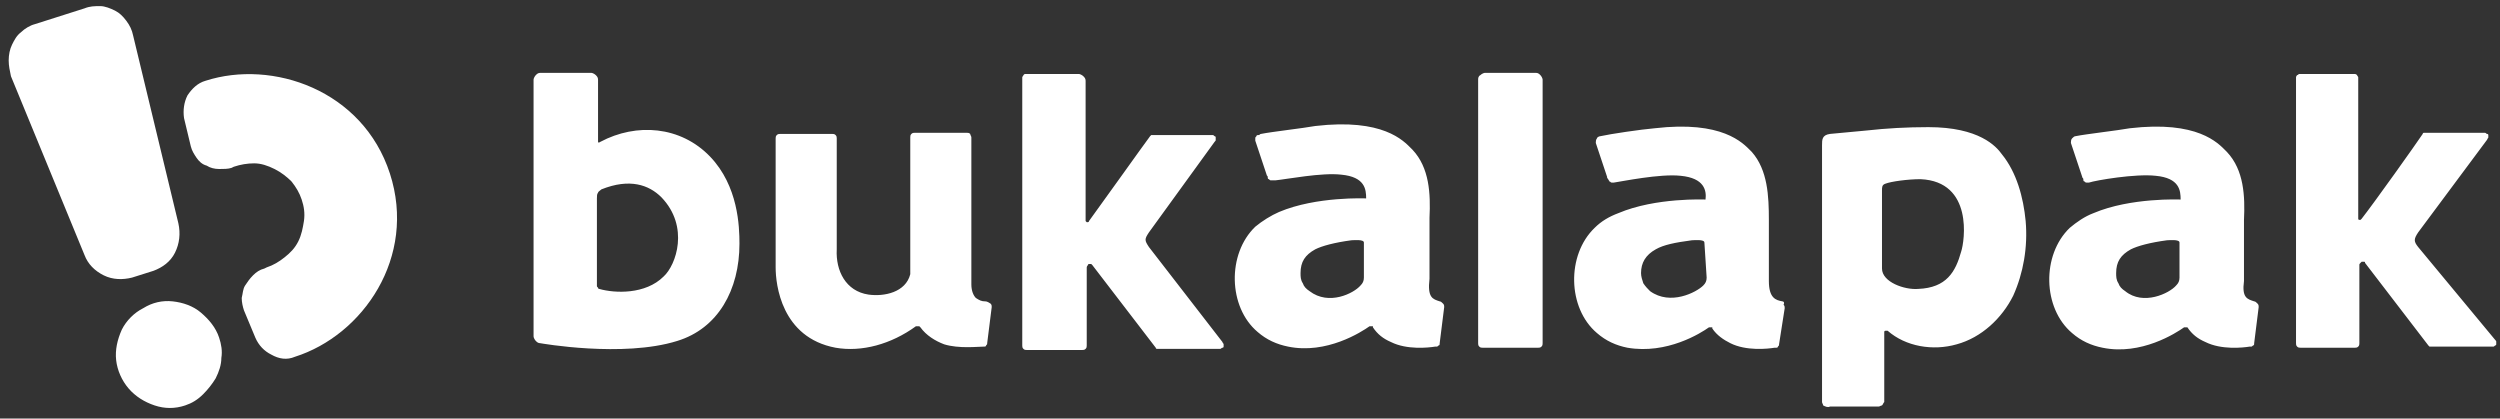 <?xml version="1.0" encoding="UTF-8"?>
<svg xmlns="http://www.w3.org/2000/svg" width="221" height="37" viewBox="0 0 221 37" fill="none">
  <rect x="0" y="0" width="221" height="37" fill="#333333" stroke="none"/>
  <g clip-path="url(#clip0_1960_25838)">
    <path fill-rule="evenodd" clip-rule="evenodd" d="M15.768 19.74L11.768 3.14C11.668 2.64 11.468 2.24 11.168 1.84C10.868 1.44 10.568 1.14 10.168 0.94C9.768 0.74 9.268 0.54 8.868 0.54C8.368 0.54 7.968 0.54 7.468 0.74L3.068 2.14C2.668 2.24 2.168 2.54 1.868 2.84C1.468 3.14 1.268 3.54 1.068 3.94C0.868 4.34 0.768 4.84 0.768 5.34C0.768 5.84 0.868 6.24 0.968 6.74L7.468 22.54C7.768 23.34 8.368 23.94 9.168 24.34C9.968 24.74 10.868 24.74 11.668 24.54L13.568 23.94C14.368 23.64 15.068 23.14 15.468 22.34C15.868 21.54 15.968 20.64 15.768 19.74ZM16.368 35.84C15.468 36.14 14.568 36.14 13.668 35.84C12.768 35.54 11.968 35.04 11.368 34.34C10.768 33.64 10.368 32.74 10.268 31.84C10.168 30.94 10.368 30.04 10.768 29.14C11.168 28.34 11.868 27.64 12.668 27.24C13.468 26.74 14.368 26.54 15.268 26.64C16.168 26.74 17.068 27.04 17.768 27.64C18.468 28.24 19.068 28.94 19.368 29.84C19.568 30.44 19.668 31.04 19.568 31.64C19.568 32.24 19.368 32.84 19.068 33.44C18.768 33.94 18.368 34.44 17.968 34.84C17.468 35.34 16.968 35.64 16.368 35.84ZM26.068 31.54C32.068 29.64 36.868 22.74 34.468 15.34C32.068 7.94 24.068 5.24 18.168 7.14C17.468 7.34 16.968 7.84 16.568 8.44C16.268 9.04 16.168 9.74 16.268 10.44L16.868 12.94C16.968 13.34 17.168 13.64 17.368 13.94C17.568 14.24 17.868 14.54 18.268 14.64C18.568 14.84 18.968 14.94 19.368 14.94C19.768 14.94 20.168 14.94 20.468 14.84L20.668 14.74C21.268 14.54 21.868 14.44 22.468 14.44C23.068 14.44 23.668 14.64 24.268 14.94C24.868 15.24 25.368 15.64 25.768 16.04C26.168 16.54 26.468 17.04 26.668 17.64C26.868 18.24 26.968 18.84 26.868 19.54C26.768 20.14 26.668 20.74 26.368 21.34C26.068 21.94 25.668 22.34 25.168 22.74C24.668 23.14 24.168 23.44 23.568 23.64L23.368 23.74C22.968 23.84 22.668 24.04 22.368 24.34C22.068 24.64 21.868 24.94 21.668 25.24C21.468 25.54 21.468 25.94 21.368 26.34C21.368 26.74 21.468 27.14 21.568 27.44L22.568 29.84C22.868 30.54 23.368 31.04 23.968 31.34C24.668 31.74 25.368 31.84 26.068 31.54Z" fill="white"></path>
    <path fill-rule="evenodd" clip-rule="evenodd" d="M53.068 12.54C56.267 10.839 60.167 11.139 62.767 13.839C65.267 16.439 65.368 20.04 65.368 21.54C65.368 25.64 63.468 29.04 59.867 30.14C55.068 31.64 47.767 30.34 47.767 30.34C47.568 30.34 47.468 30.239 47.367 30.14C47.267 30.04 47.167 29.84 47.167 29.739V7.039C47.167 6.939 47.267 6.739 47.367 6.639C47.468 6.539 47.568 6.439 47.767 6.439H52.267C52.367 6.439 52.568 6.539 52.667 6.639C52.767 6.739 52.867 6.839 52.867 7.039V12.44V12.54C52.867 12.54 52.867 12.54 52.968 12.639C52.867 12.639 52.867 12.639 53.068 12.54C52.968 12.639 52.968 12.639 53.068 12.54ZM52.968 25.54C54.367 25.939 57.068 26.04 58.667 24.439C59.767 23.439 60.968 20.04 58.468 17.439C57.367 16.34 55.667 15.739 53.167 16.739C53.068 16.84 52.867 16.939 52.867 17.04C52.767 17.14 52.767 17.34 52.767 17.54V25.239C52.767 25.34 52.767 25.34 52.867 25.439C52.867 25.439 52.867 25.54 52.968 25.54ZM130.668 7.039V30.34C130.668 30.439 130.668 30.54 130.768 30.64C130.868 30.739 130.968 30.739 131.068 30.739H135.968C136.068 30.739 136.168 30.739 136.268 30.64C136.368 30.54 136.368 30.439 136.368 30.34V7.039C136.368 6.939 136.268 6.739 136.168 6.639C136.068 6.539 135.968 6.439 135.768 6.439H131.268C131.168 6.439 130.968 6.539 130.868 6.639C130.668 6.739 130.668 6.939 130.668 7.039ZM87.067 26.64C86.767 26.64 86.567 26.54 86.267 26.34C86.067 26.14 85.868 25.739 85.868 25.14V12.139C85.868 12.04 85.767 11.94 85.767 11.839C85.668 11.739 85.567 11.739 85.468 11.739H80.868C80.767 11.739 80.668 11.739 80.567 11.839C80.468 11.94 80.468 12.04 80.468 12.139V24.14C80.468 24.14 80.468 24.14 80.468 24.239C80.067 25.84 78.168 26.239 76.767 26.04C74.767 25.739 73.868 23.939 73.968 22.04C73.968 21.939 73.968 12.94 73.968 12.239C73.968 12.139 73.968 12.04 73.868 11.94C73.767 11.839 73.668 11.839 73.567 11.839H68.968C68.868 11.839 68.767 11.839 68.668 11.94C68.567 12.04 68.567 12.139 68.567 12.239C68.567 14.239 68.567 23.64 68.567 23.64C68.567 25.14 69.067 29.84 73.868 30.739C76.168 31.14 78.767 30.439 80.968 28.84C80.968 28.84 80.968 28.84 81.067 28.84C81.067 28.84 81.067 28.84 81.168 28.84C81.168 28.84 81.168 28.84 81.267 28.84C81.267 28.84 81.267 28.84 81.368 28.939C81.868 29.64 82.668 30.14 83.468 30.439C84.767 30.84 86.468 30.64 86.968 30.64C87.067 30.64 87.168 30.64 87.168 30.54C87.267 30.439 87.267 30.439 87.267 30.34L87.668 27.14C87.668 27.04 87.668 26.939 87.567 26.84C87.267 26.64 87.168 26.64 87.067 26.64ZM179.068 19.54C178.868 17.439 178.268 15.239 176.968 13.639C176.468 12.94 174.968 11.239 170.468 11.239C168.568 11.239 166.768 11.339 164.968 11.54C163.868 11.639 162.868 11.739 161.768 11.839C161.068 11.94 161.068 12.339 161.068 12.839V12.94V35.239C161.068 35.34 161.068 35.44 161.068 35.539C161.068 35.639 161.168 35.739 161.168 35.84C161.368 35.94 161.568 36.039 161.768 35.94H165.768C165.868 35.94 165.968 35.94 166.068 35.94C166.168 35.94 166.268 35.84 166.368 35.84C166.468 35.739 166.468 35.639 166.568 35.539C166.568 35.44 166.568 35.34 166.568 35.239C166.568 33.94 166.568 32.639 166.568 31.34C166.568 30.739 166.568 30.04 166.568 29.439V29.34C166.568 29.34 166.568 29.239 166.668 29.239H166.768H166.868C168.468 30.64 170.868 31.04 172.968 30.439C175.168 29.84 176.968 28.14 177.968 26.14C178.868 24.14 179.268 21.84 179.068 19.54ZM173.368 22.239C172.868 24.04 172.068 25.439 169.568 25.54C168.368 25.64 166.368 24.939 166.368 23.739V16.84C166.368 16.54 166.368 16.34 166.668 16.239C167.168 16.04 168.668 15.839 169.768 15.839C174.468 16.04 173.668 21.34 173.368 22.239ZM101.568 20.54C101.168 21.14 101.168 21.239 101.568 21.84L108.068 30.239C108.068 30.34 108.168 30.34 108.168 30.439C108.168 30.54 108.168 30.54 108.168 30.64C108.168 30.739 108.068 30.739 108.068 30.739C107.968 30.739 107.968 30.84 107.868 30.84H102.468C102.368 30.84 102.368 30.84 102.268 30.84C102.168 30.84 102.168 30.739 102.168 30.739L96.567 23.439L96.468 23.34C96.368 23.34 96.368 23.34 96.267 23.34C96.168 23.34 96.168 23.439 96.168 23.439C96.168 23.439 96.067 23.54 96.067 23.64V30.54C96.067 30.64 96.067 30.739 95.968 30.84C95.868 30.939 95.767 30.939 95.668 30.939H90.767C90.668 30.939 90.567 30.939 90.468 30.84C90.368 30.739 90.368 30.64 90.368 30.54V7.039C90.368 6.939 90.368 6.939 90.368 6.839C90.368 6.739 90.468 6.739 90.468 6.639C90.567 6.539 90.567 6.539 90.668 6.539C90.767 6.539 90.767 6.539 90.868 6.539H95.368C95.468 6.539 95.668 6.639 95.767 6.739C95.868 6.839 95.968 6.939 95.968 7.139V19.439V19.54L96.067 19.64H96.168C96.168 19.64 96.267 19.64 96.267 19.54C97.368 18.04 101.068 12.839 101.668 12.04L101.768 11.94C101.768 11.94 101.868 11.94 101.968 11.94H107.168C107.268 11.94 107.268 11.94 107.368 12.04C107.468 12.04 107.468 12.139 107.468 12.139C107.468 12.239 107.468 12.239 107.468 12.339C107.468 12.44 107.468 12.44 107.368 12.54L101.568 20.54ZM213.768 21.84C213.368 21.34 213.368 21.14 213.768 20.54L219.868 12.339C219.868 12.239 219.968 12.239 219.968 12.139C219.968 12.04 219.968 12.04 219.968 11.94C219.968 11.839 219.868 11.839 219.868 11.839C219.768 11.839 219.768 11.739 219.668 11.739H214.468C214.368 11.739 214.368 11.739 214.268 11.739C214.168 11.739 214.168 11.839 214.168 11.839C213.568 12.739 209.868 17.939 208.768 19.34L208.668 19.439H208.568C208.568 19.439 208.468 19.439 208.468 19.34V19.239V7.039C208.468 6.939 208.468 6.939 208.468 6.839C208.468 6.739 208.368 6.739 208.368 6.639C208.368 6.639 208.268 6.539 208.168 6.539C208.068 6.539 208.068 6.539 207.968 6.539H203.468C203.368 6.539 203.368 6.539 203.268 6.539C203.168 6.539 203.168 6.639 203.068 6.639C203.068 6.639 202.968 6.739 202.968 6.839C202.968 6.939 202.968 6.939 202.968 7.039V30.34C202.968 30.439 202.968 30.54 203.068 30.64C203.168 30.739 203.268 30.739 203.368 30.739H208.168C208.268 30.739 208.368 30.739 208.468 30.64C208.568 30.54 208.568 30.439 208.568 30.34V23.439C208.568 23.34 208.568 23.34 208.668 23.239L208.768 23.14C208.868 23.14 208.868 23.14 208.968 23.14C209.068 23.14 209.068 23.14 209.068 23.239L214.668 30.54L214.768 30.64C214.868 30.64 214.868 30.64 214.968 30.64H220.368C220.468 30.64 220.468 30.64 220.568 30.54C220.668 30.54 220.668 30.439 220.668 30.439C220.668 30.34 220.668 30.34 220.668 30.239C220.668 30.14 220.668 30.14 220.568 30.04L213.768 21.84ZM127.268 26.64C127.368 26.64 127.468 26.739 127.568 26.84C127.668 26.939 127.668 27.04 127.668 27.14L127.268 30.34C127.268 30.439 127.268 30.54 127.168 30.54C127.068 30.64 127.068 30.64 126.968 30.64H126.868C126.268 30.739 124.368 30.939 122.968 30.239C122.268 29.939 121.768 29.54 121.368 28.939C121.368 28.939 121.368 28.939 121.368 28.84C121.368 28.84 121.368 28.84 121.268 28.84C121.268 28.84 121.268 28.84 121.168 28.84C121.168 28.84 121.168 28.84 121.068 28.84C120.368 29.34 117.268 31.34 113.868 30.64C112.868 30.439 111.968 30.04 111.168 29.34C108.568 27.14 108.468 22.439 110.968 20.04C111.568 19.54 112.368 19.04 113.068 18.739C116.368 17.34 120.768 17.54 120.768 17.54C120.768 16.739 120.668 15.639 118.568 15.44C116.868 15.239 113.768 15.839 112.768 15.94C112.668 15.94 112.668 15.94 112.568 15.94C112.468 15.94 112.468 15.94 112.368 15.94C112.268 15.94 112.268 15.94 112.168 15.839C112.068 15.839 112.068 15.739 112.068 15.639C112.068 15.54 111.968 15.54 111.968 15.44L110.968 12.44C110.968 12.339 110.968 12.339 110.968 12.239C110.968 12.139 110.968 12.139 111.068 12.04C111.068 11.94 111.168 11.94 111.268 11.94C111.368 11.94 111.368 11.839 111.468 11.839C112.468 11.639 115.168 11.339 116.268 11.139C122.268 10.44 124.068 12.44 124.768 13.139L124.868 13.239C126.368 14.839 126.468 17.14 126.368 19.239V24.64C126.168 26.34 126.668 26.439 127.268 26.64ZM120.268 25.239C120.468 25.04 120.568 24.84 120.568 24.54V21.439C120.568 21.14 119.668 21.239 119.468 21.239C117.968 21.439 116.868 21.739 116.268 22.04C115.368 22.54 114.968 23.14 114.968 24.14C114.968 24.439 114.968 24.739 115.168 25.04C115.268 25.34 115.468 25.54 115.768 25.739C117.468 27.04 119.668 25.939 120.268 25.239ZM157.568 26.64C156.968 26.54 156.368 26.34 156.368 24.84V19.439C156.368 17.34 156.268 15.04 154.868 13.44L154.768 13.339C154.068 12.639 152.268 10.639 146.268 11.339C145.068 11.44 142.368 11.839 141.468 12.04C141.368 12.04 141.168 12.139 141.168 12.239C141.068 12.339 141.068 12.54 141.068 12.639L142.068 15.639C142.068 15.739 142.068 15.739 142.168 15.839C142.168 15.94 142.268 15.94 142.268 16.04C142.368 16.04 142.368 16.14 142.468 16.14C142.568 16.14 142.568 16.14 142.668 16.14C143.368 16.04 146.768 15.339 148.568 15.54C150.668 15.739 150.868 16.84 150.768 17.64C150.768 17.64 146.368 17.439 143.068 18.84C142.268 19.14 141.568 19.54 140.968 20.14C138.468 22.54 138.568 27.239 141.168 29.439C141.968 30.14 142.868 30.54 143.868 30.739C147.368 31.34 150.368 29.439 151.068 28.939C151.068 28.939 151.068 28.939 151.168 28.939C151.168 28.939 151.168 28.939 151.268 28.939C151.268 28.939 151.268 28.939 151.368 28.939C151.368 28.939 151.368 28.939 151.368 29.04C151.768 29.64 152.368 30.04 152.968 30.34C154.368 31.04 156.268 30.84 156.868 30.739H156.968C157.068 30.739 157.168 30.739 157.168 30.64C157.268 30.54 157.268 30.54 157.268 30.439L157.768 27.239C157.768 27.14 157.768 27.04 157.668 26.939C157.768 26.739 157.668 26.64 157.568 26.64ZM150.868 24.54C150.868 24.84 150.768 25.04 150.568 25.239C149.968 25.84 147.668 27.04 145.868 25.739C145.668 25.54 145.468 25.34 145.268 25.04C145.168 24.739 145.068 24.439 145.068 24.14C145.068 23.239 145.468 22.54 146.368 22.04C147.068 21.64 148.068 21.439 149.568 21.239C149.768 21.239 150.668 21.14 150.668 21.439L150.868 24.54ZM199.268 26.64C199.368 26.64 199.468 26.739 199.568 26.84C199.668 26.939 199.668 27.04 199.668 27.14L199.268 30.34C199.268 30.439 199.268 30.54 199.168 30.54C199.068 30.64 199.068 30.64 198.968 30.64H198.868C198.268 30.739 196.368 30.939 194.968 30.239C194.268 29.939 193.768 29.54 193.368 28.939C193.368 28.939 193.368 28.939 193.268 28.939C193.268 28.939 193.268 28.939 193.168 28.939C193.168 28.939 193.168 28.939 193.068 28.939C192.368 29.439 189.268 31.439 185.868 30.739C184.868 30.54 183.968 30.14 183.168 29.439C180.568 27.239 180.468 22.54 182.968 20.14C183.568 19.64 184.268 19.14 185.068 18.84C188.368 17.439 192.768 17.64 192.768 17.64C192.768 16.84 192.668 15.739 190.568 15.54C188.768 15.339 185.268 15.94 184.668 16.14C184.568 16.14 184.568 16.14 184.468 16.14C184.368 16.14 184.368 16.14 184.268 16.04C184.168 16.04 184.168 15.94 184.168 15.839C184.168 15.739 184.068 15.739 184.068 15.639L183.068 12.639C183.068 12.54 183.068 12.339 183.168 12.239C183.268 12.139 183.368 12.04 183.468 12.04C184.468 11.839 187.168 11.54 188.268 11.339C194.268 10.639 196.068 12.639 196.768 13.339L196.868 13.44C198.368 15.04 198.468 17.34 198.368 19.439V24.84C198.168 26.34 198.668 26.439 199.268 26.64ZM192.368 25.239C192.568 25.04 192.668 24.84 192.668 24.54V21.439C192.668 21.14 191.768 21.239 191.568 21.239C190.068 21.439 188.968 21.739 188.368 22.04C187.468 22.54 187.068 23.14 187.068 24.14C187.068 24.439 187.068 24.739 187.268 25.04C187.368 25.34 187.568 25.54 187.868 25.739C189.468 27.04 191.768 25.939 192.368 25.239Z" fill="white"></path>
  </g>
  <defs>
    <clipPath id="clip0_1960_25838">
      <rect width="221" height="36" fill="white" transform="translate(0 0.211)"></rect>
    </clipPath>
  </defs>
</svg>
